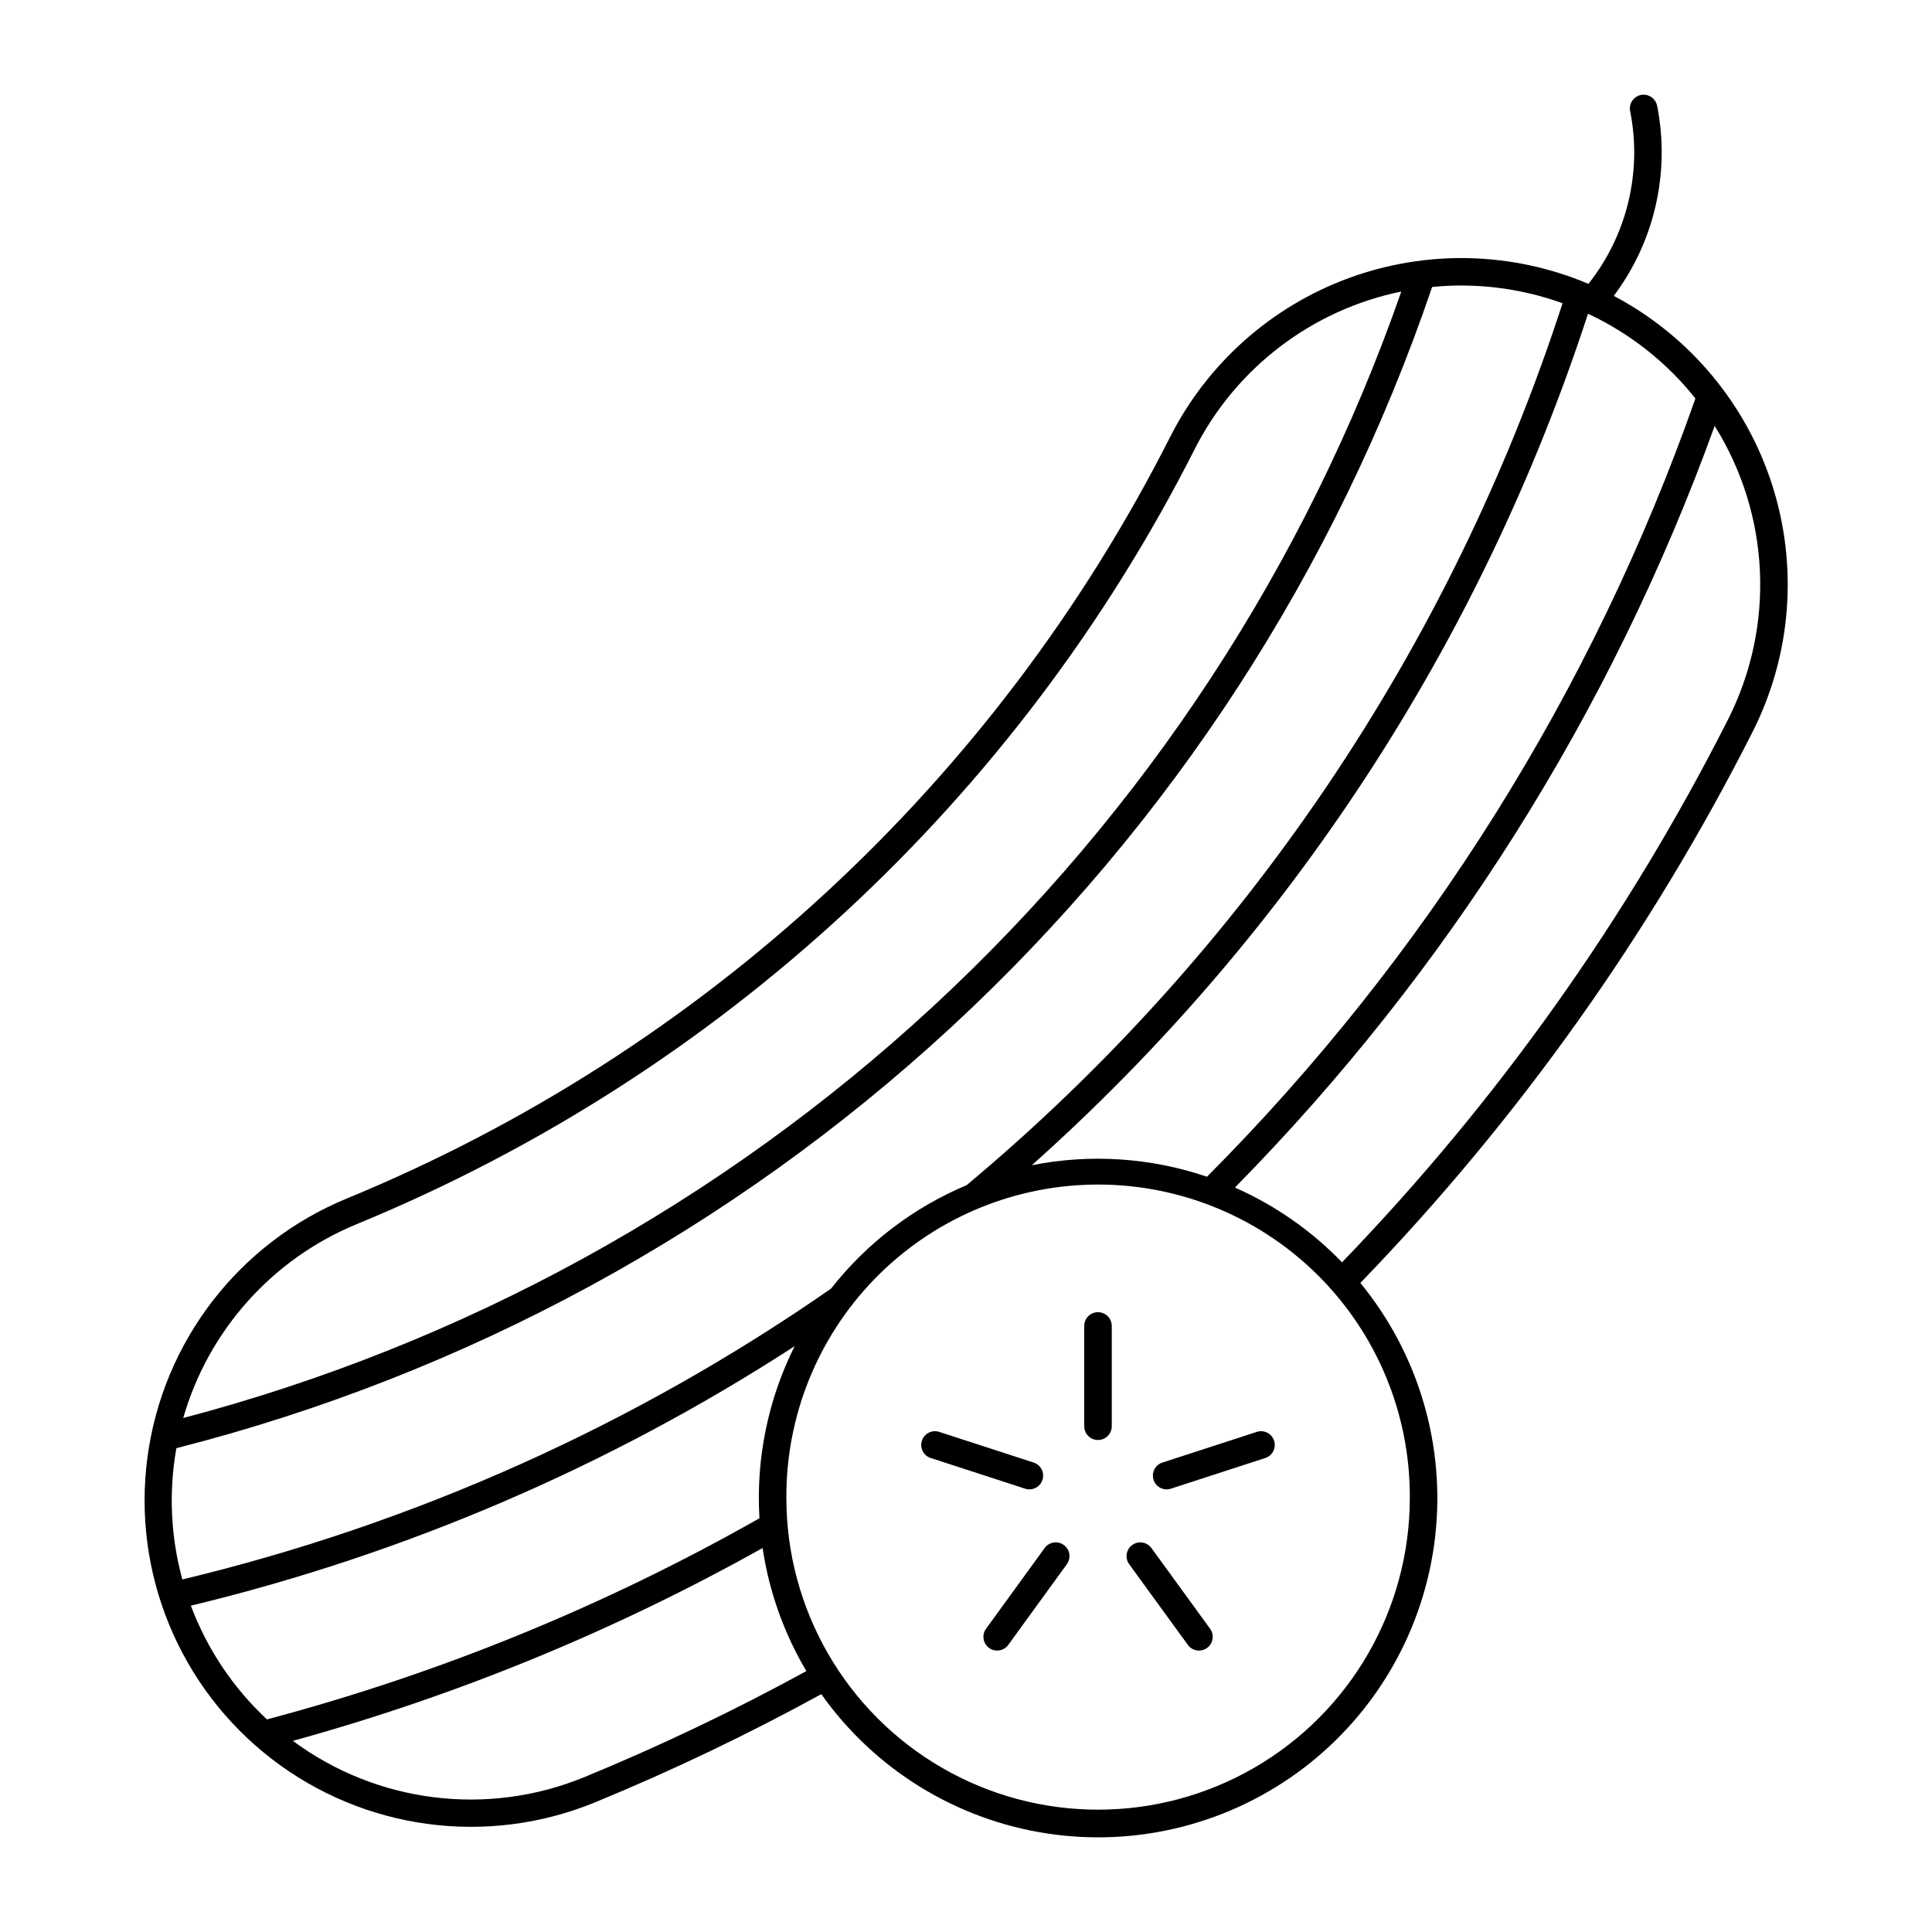 <?xml version="1.0" encoding="UTF-8"?>
<!-- Uploaded to: SVG Repo, www.svgrepo.com, Generator: SVG Repo Mixer Tools -->
<svg fill="#000000" width="800px" height="800px" version="1.1" viewBox="144 144 512 512" xmlns="http://www.w3.org/2000/svg">
 <g>
  <path d="m579.53 169.09c-1.09 0.02-2.113 0.52-2.793 1.367-0.68 0.852-0.945 1.957-0.723 3.023 3.195 16.129-0.844 32.852-11.055 45.742-20.184-8.535-42.859-9.09-63.438-1.555-20.578 7.535-37.531 22.602-47.43 42.152-46.207 91.273-123.67 162.9-218.28 201.84-28.543 11.785-48.641 37.895-52.73 68.504-4.09 30.609 8.445 61.078 32.895 79.945 24.449 18.863 57.102 23.27 85.672 11.551 20.52-8.445 40.551-18.023 60.008-28.691 14.098 19.91 35.68 33.234 59.797 36.918 24.117 3.68 48.691-2.598 68.09-17.395 19.395-14.797 31.945-36.84 34.766-61.074 2.82-24.23-4.328-48.57-19.805-67.426 41.766-43.191 76.805-92.414 103.94-146.02 10.246-20.238 12.129-43.691 5.25-65.305-6.879-21.613-21.973-39.664-42.027-50.258 10.801-14.383 14.98-32.68 11.5-50.332-0.324-1.75-1.859-3.012-3.637-2.984zm-48.098 50.578c9.09 0.023 18.105 1.613 26.66 4.695-29.602 91.215-84.34 172.23-157.93 233.72-14.113 5.93-26.48 15.367-35.926 27.414-52.012 36.152-110.31 62.293-171.91 77.074-3.102-11.336-3.644-23.219-1.586-34.789 76.703-19.535 147.31-57.91 205.43-111.65 58.113-53.738 101.89-121.14 127.36-196.08 2.629-0.266 5.266-0.395 7.906-0.398zm-16.074 1.602c-25.246 72.391-67.887 137.47-124.17 189.52-56.285 52.055-124.5 89.484-198.63 109 6.684-23.254 23.629-42.184 46.004-51.391 96.219-39.602 175-112.46 222-205.29 10.914-21.57 31.082-36.977 54.766-41.84zm49.48 5.871v0.004c11.098 5.184 20.84 12.867 28.469 22.453-27.227 77.543-71.453 148.01-129.44 206.25-14.941-5.074-30.953-6.125-46.43-3.047 68.227-60.859 119.09-138.72 147.4-225.66zm33.566 29.727v0.004c14.727 23.527 16.066 53.043 3.539 77.805-26.723 52.789-61.203 101.28-102.29 143.85-8.09-8.383-17.73-15.109-28.387-19.812 56.426-57.332 99.797-126.18 127.14-201.84zm-165.38 201.07v0.004c22.324-0.535 43.914 7.988 59.848 23.633 15.938 15.641 24.863 37.066 24.742 59.398 0 29.512-15.742 56.785-41.305 71.543-25.559 14.754-57.051 14.754-82.609 0-25.562-14.758-41.305-42.031-41.305-71.543-0.117-21.645 8.266-42.469 23.344-57.996s35.648-24.516 57.285-25.035zm-78.438 42.812v0.008c-7.059 14.117-10.273 29.844-9.324 45.598-41.047 23.281-84.91 41.195-130.52 53.301-8.961-8.352-15.859-18.668-20.16-30.137 56.84-13.703 110.94-36.957 160-68.762zm-8.492 53.48v0.008c1.719 11.523 5.66 22.598 11.602 32.617-19.066 10.43-38.691 19.805-58.785 28.082-25.668 10.562-54.992 6.926-77.297-9.594 43.402-11.953 85.199-29.113 124.48-51.105z"/>
  <path d="m431.33 521.97c0 2.016 1.637 3.648 3.648 3.648 2.016 0 3.652-1.633 3.652-3.648v-26.578c0-2.016-1.637-3.648-3.652-3.648-2.012 0-3.648 1.633-3.648 3.648z"/>
  <path d="m392.77 523.42c-1.883-0.531-3.852 0.52-4.453 2.383-0.605 1.863 0.375 3.871 2.211 4.543l25.27 8.211c1.887 0.539 3.859-0.512 4.465-2.379 0.605-1.867-0.379-3.879-2.223-4.547z"/>
  <path d="m426.77 558.47c1.133-1.629 0.758-3.863-0.848-5.031-1.605-1.164-3.848-0.832-5.043 0.75l-15.605 21.5h-0.004c-1.133 1.625-0.758 3.863 0.848 5.027 1.605 1.168 3.848 0.836 5.043-0.746z"/>
  <path d="m464.73 575.69-15.633-21.5h-0.004c-1.195-1.582-3.438-1.914-5.043-0.75-1.605 1.168-1.98 3.402-0.848 5.031l15.633 21.5h0.004c1.195 1.582 3.438 1.914 5.043 0.746 1.605-1.164 1.98-3.402 0.848-5.027z"/>
  <path d="m477.2 523.42-25.27 8.211c-1.844 0.668-2.828 2.68-2.223 4.547 0.602 1.867 2.578 2.918 4.465 2.379l25.27-8.211h-0.004c1.84-0.672 2.82-2.68 2.215-4.543-0.602-1.863-2.57-2.914-4.453-2.383z"/>
 </g>
</svg>